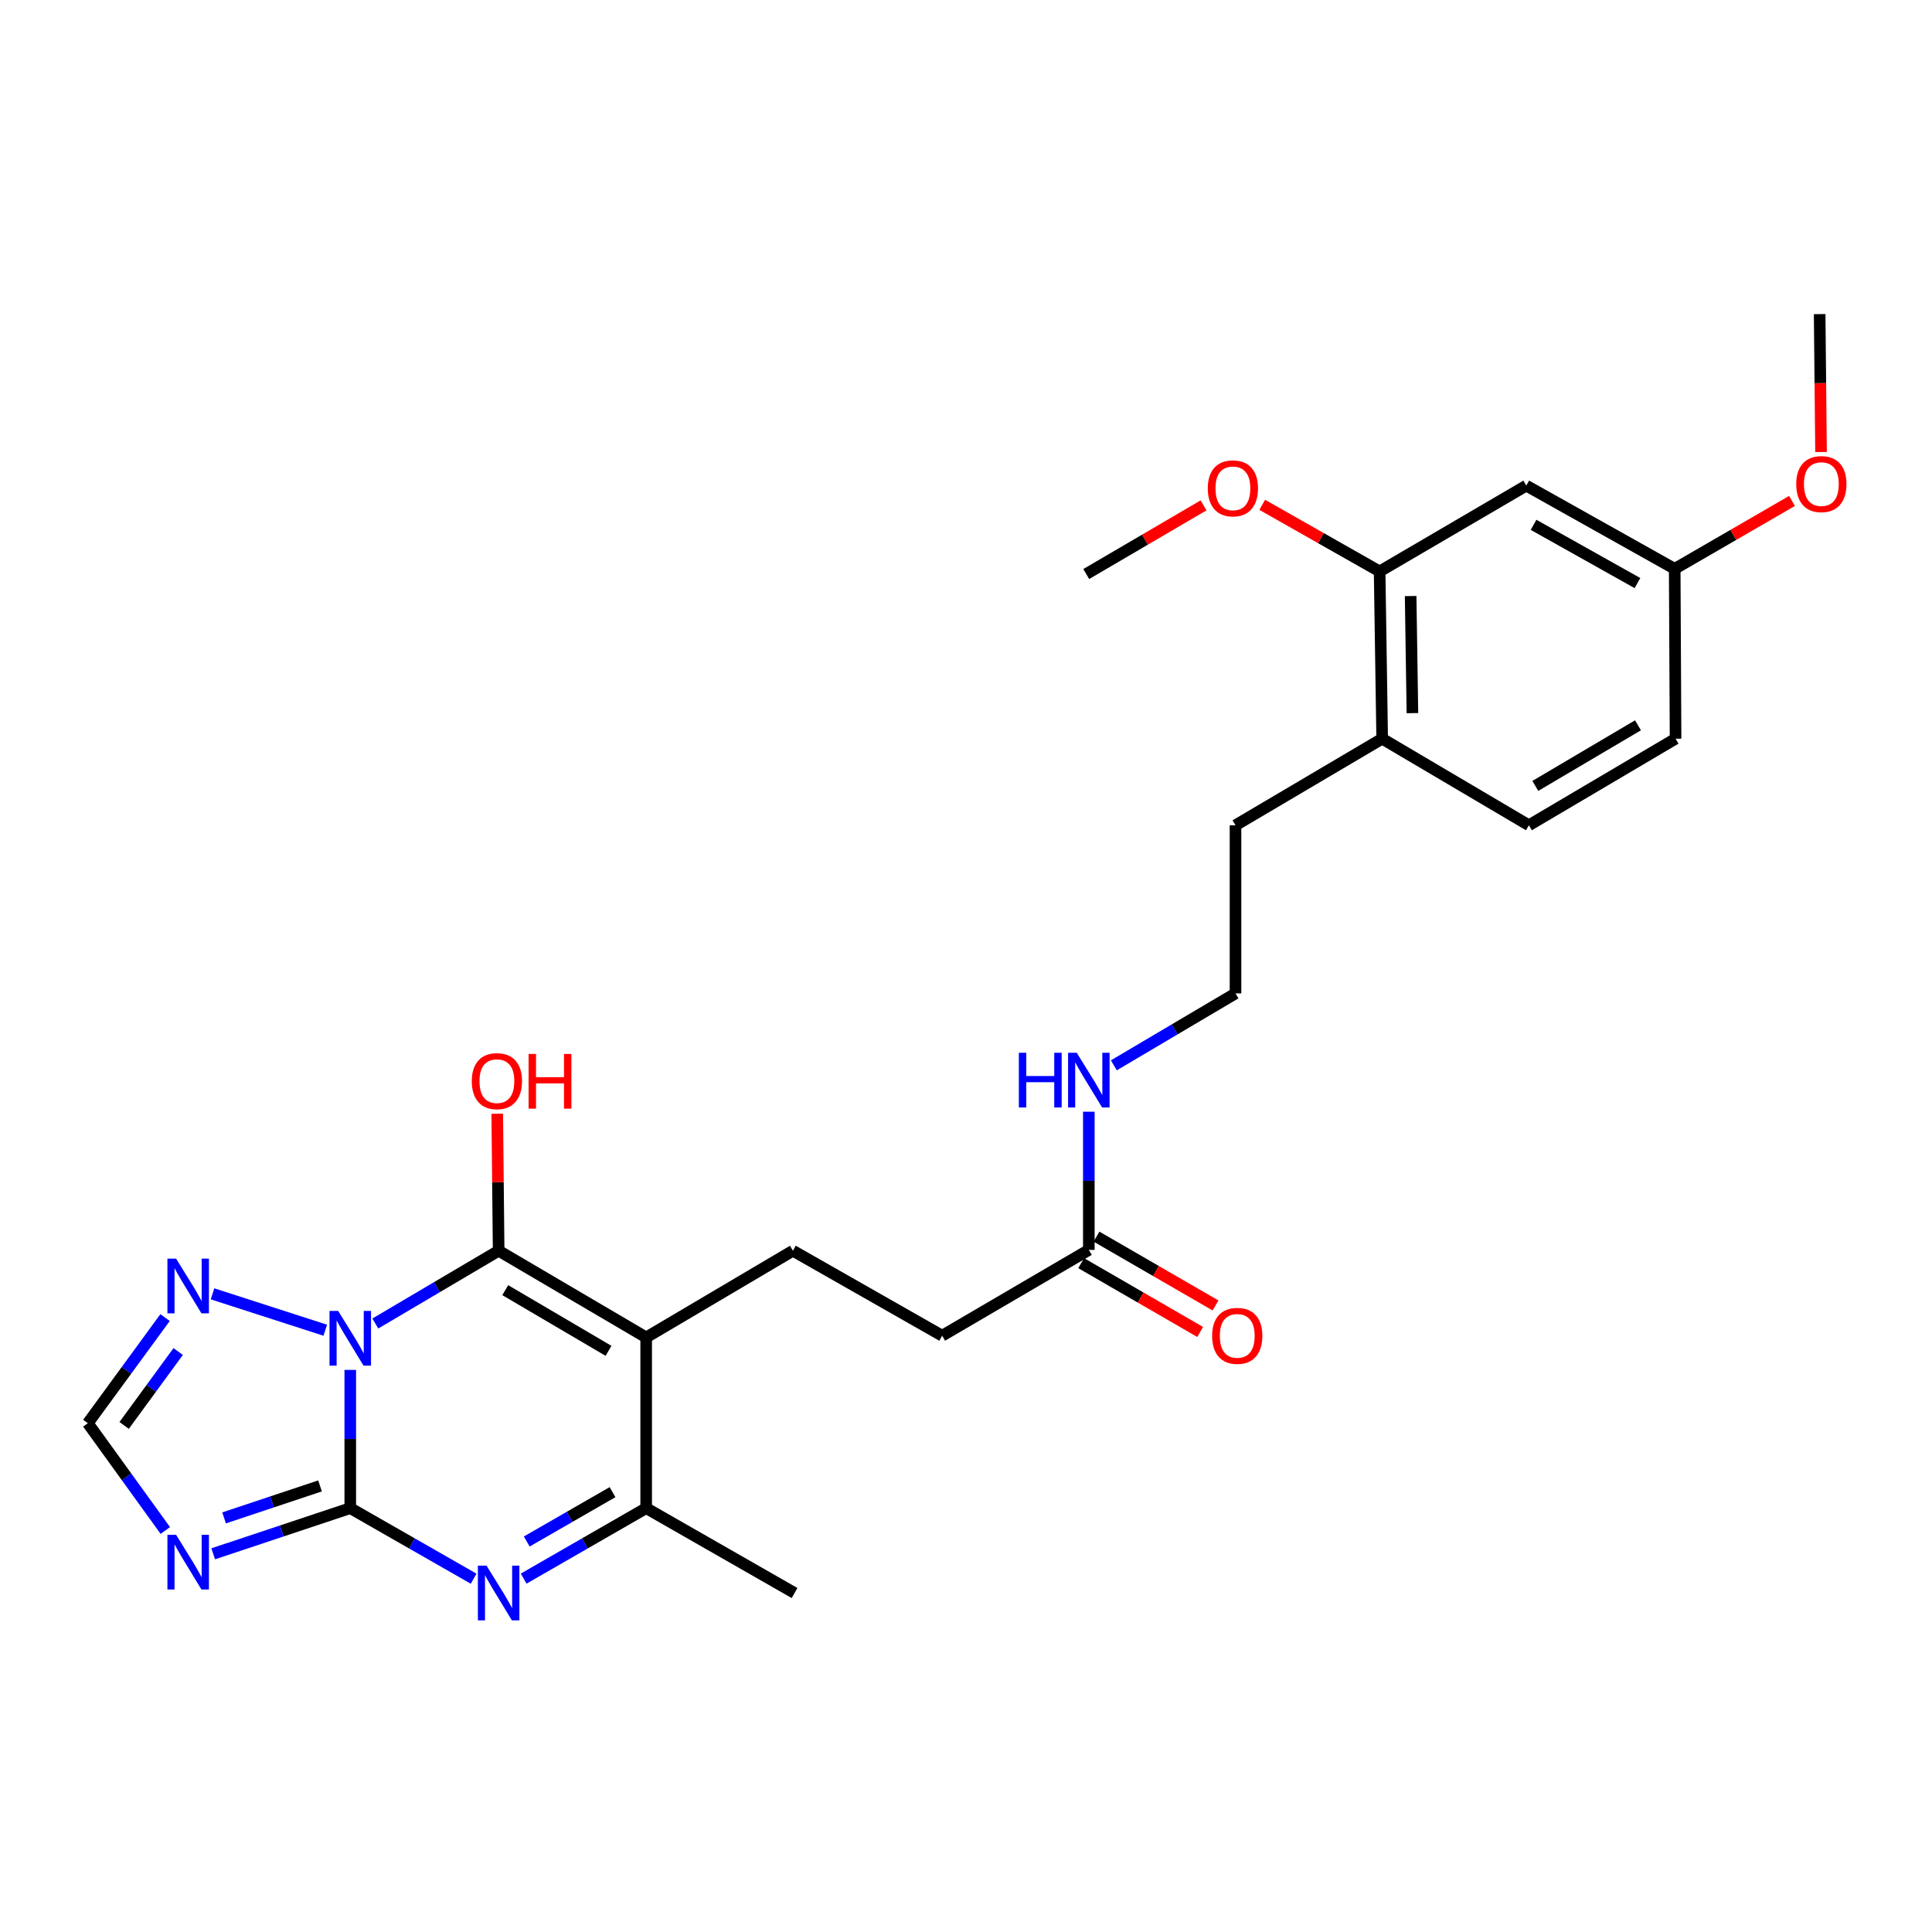 <?xml version='1.0' encoding='iso-8859-1'?>
<svg version='1.1' baseProfile='full'
              xmlns='http://www.w3.org/2000/svg'
                      xmlns:rdkit='http://www.rdkit.org/xml'
                      xmlns:xlink='http://www.w3.org/1999/xlink'
                  xml:space='preserve'
width='1000px' height='1000px' viewBox='0 0 1000 1000'>
<!-- END OF HEADER -->
<rect style='opacity:1.0;fill:#FFFFFF;stroke:none' width='1000' height='1000' x='0' y='0'> </rect>
<path class='bond-0' d='M 181.298,709.057 L 181.298,744.832' style='fill:none;fill-rule:evenodd;stroke:#0000FF;stroke-width:6px;stroke-linecap:butt;stroke-linejoin:miter;stroke-opacity:1' />
<path class='bond-0' d='M 181.298,744.832 L 181.298,780.607' style='fill:none;fill-rule:evenodd;stroke:#000000;stroke-width:6px;stroke-linecap:butt;stroke-linejoin:miter;stroke-opacity:1' />
<path class='bond-1' d='M 194.267,685.046 L 226.181,666.213' style='fill:none;fill-rule:evenodd;stroke:#0000FF;stroke-width:6px;stroke-linecap:butt;stroke-linejoin:miter;stroke-opacity:1' />
<path class='bond-1' d='M 226.181,666.213 L 258.095,647.38' style='fill:none;fill-rule:evenodd;stroke:#000000;stroke-width:6px;stroke-linecap:butt;stroke-linejoin:miter;stroke-opacity:1' />
<path class='bond-6' d='M 168.354,688.521 L 110.003,669.686' style='fill:none;fill-rule:evenodd;stroke:#0000FF;stroke-width:6px;stroke-linecap:butt;stroke-linejoin:miter;stroke-opacity:1' />
<path class='bond-3' d='M 181.298,780.607 L 213.221,798.87' style='fill:none;fill-rule:evenodd;stroke:#000000;stroke-width:6px;stroke-linecap:butt;stroke-linejoin:miter;stroke-opacity:1' />
<path class='bond-3' d='M 213.221,798.87 L 245.143,817.133' style='fill:none;fill-rule:evenodd;stroke:#0000FF;stroke-width:6px;stroke-linecap:butt;stroke-linejoin:miter;stroke-opacity:1' />
<path class='bond-4' d='M 181.298,780.607 L 145.824,792.427' style='fill:none;fill-rule:evenodd;stroke:#000000;stroke-width:6px;stroke-linecap:butt;stroke-linejoin:miter;stroke-opacity:1' />
<path class='bond-4' d='M 145.824,792.427 L 110.35,804.246' style='fill:none;fill-rule:evenodd;stroke:#0000FF;stroke-width:6px;stroke-linecap:butt;stroke-linejoin:miter;stroke-opacity:1' />
<path class='bond-4' d='M 165.643,769.108 L 140.811,777.382' style='fill:none;fill-rule:evenodd;stroke:#000000;stroke-width:6px;stroke-linecap:butt;stroke-linejoin:miter;stroke-opacity:1' />
<path class='bond-4' d='M 140.811,777.382 L 115.979,785.655' style='fill:none;fill-rule:evenodd;stroke:#0000FF;stroke-width:6px;stroke-linecap:butt;stroke-linejoin:miter;stroke-opacity:1' />
<path class='bond-2' d='M 258.095,647.38 L 334.461,692.25' style='fill:none;fill-rule:evenodd;stroke:#000000;stroke-width:6px;stroke-linecap:butt;stroke-linejoin:miter;stroke-opacity:1' />
<path class='bond-2' d='M 261.517,667.784 L 314.973,699.193' style='fill:none;fill-rule:evenodd;stroke:#000000;stroke-width:6px;stroke-linecap:butt;stroke-linejoin:miter;stroke-opacity:1' />
<path class='bond-13' d='M 258.095,647.38 L 257.733,611.927' style='fill:none;fill-rule:evenodd;stroke:#000000;stroke-width:6px;stroke-linecap:butt;stroke-linejoin:miter;stroke-opacity:1' />
<path class='bond-13' d='M 257.733,611.927 L 257.37,576.474' style='fill:none;fill-rule:evenodd;stroke:#FF0000;stroke-width:6px;stroke-linecap:butt;stroke-linejoin:miter;stroke-opacity:1' />
<path class='bond-5' d='M 334.461,692.25 L 334.461,780.607' style='fill:none;fill-rule:evenodd;stroke:#000000;stroke-width:6px;stroke-linecap:butt;stroke-linejoin:miter;stroke-opacity:1' />
<path class='bond-8' d='M 334.461,692.25 L 410.405,647.38' style='fill:none;fill-rule:evenodd;stroke:#000000;stroke-width:6px;stroke-linecap:butt;stroke-linejoin:miter;stroke-opacity:1' />
<path class='bond-28' d='M 271.038,817.097 L 302.75,798.852' style='fill:none;fill-rule:evenodd;stroke:#0000FF;stroke-width:6px;stroke-linecap:butt;stroke-linejoin:miter;stroke-opacity:1' />
<path class='bond-28' d='M 302.75,798.852 L 334.461,780.607' style='fill:none;fill-rule:evenodd;stroke:#000000;stroke-width:6px;stroke-linecap:butt;stroke-linejoin:miter;stroke-opacity:1' />
<path class='bond-28' d='M 272.643,797.878 L 294.841,785.106' style='fill:none;fill-rule:evenodd;stroke:#0000FF;stroke-width:6px;stroke-linecap:butt;stroke-linejoin:miter;stroke-opacity:1' />
<path class='bond-28' d='M 294.841,785.106 L 317.04,772.335' style='fill:none;fill-rule:evenodd;stroke:#000000;stroke-width:6px;stroke-linecap:butt;stroke-linejoin:miter;stroke-opacity:1' />
<path class='bond-27' d='M 85.57,792.184 L 65.512,764.414' style='fill:none;fill-rule:evenodd;stroke:#0000FF;stroke-width:6px;stroke-linecap:butt;stroke-linejoin:miter;stroke-opacity:1' />
<path class='bond-27' d='M 65.512,764.414 L 45.455,736.645' style='fill:none;fill-rule:evenodd;stroke:#000000;stroke-width:6px;stroke-linecap:butt;stroke-linejoin:miter;stroke-opacity:1' />
<path class='bond-21' d='M 334.461,780.607 L 411.259,824.543' style='fill:none;fill-rule:evenodd;stroke:#000000;stroke-width:6px;stroke-linecap:butt;stroke-linejoin:miter;stroke-opacity:1' />
<path class='bond-7' d='M 85.434,681.977 L 65.445,709.311' style='fill:none;fill-rule:evenodd;stroke:#0000FF;stroke-width:6px;stroke-linecap:butt;stroke-linejoin:miter;stroke-opacity:1' />
<path class='bond-7' d='M 65.445,709.311 L 45.455,736.645' style='fill:none;fill-rule:evenodd;stroke:#000000;stroke-width:6px;stroke-linecap:butt;stroke-linejoin:miter;stroke-opacity:1' />
<path class='bond-7' d='M 92.238,699.539 L 78.245,718.672' style='fill:none;fill-rule:evenodd;stroke:#0000FF;stroke-width:6px;stroke-linecap:butt;stroke-linejoin:miter;stroke-opacity:1' />
<path class='bond-7' d='M 78.245,718.672 L 64.252,737.806' style='fill:none;fill-rule:evenodd;stroke:#000000;stroke-width:6px;stroke-linecap:butt;stroke-linejoin:miter;stroke-opacity:1' />
<path class='bond-15' d='M 410.405,647.38 L 487.661,691.361' style='fill:none;fill-rule:evenodd;stroke:#000000;stroke-width:6px;stroke-linecap:butt;stroke-linejoin:miter;stroke-opacity:1' />
<path class='bond-9' d='M 714.089,295.769 L 715.411,382.346' style='fill:none;fill-rule:evenodd;stroke:#000000;stroke-width:6px;stroke-linecap:butt;stroke-linejoin:miter;stroke-opacity:1' />
<path class='bond-9' d='M 730.144,308.513 L 731.069,369.117' style='fill:none;fill-rule:evenodd;stroke:#000000;stroke-width:6px;stroke-linecap:butt;stroke-linejoin:miter;stroke-opacity:1' />
<path class='bond-10' d='M 714.089,295.769 L 790.006,251.357' style='fill:none;fill-rule:evenodd;stroke:#000000;stroke-width:6px;stroke-linecap:butt;stroke-linejoin:miter;stroke-opacity:1' />
<path class='bond-20' d='M 714.089,295.769 L 683.709,278.535' style='fill:none;fill-rule:evenodd;stroke:#000000;stroke-width:6px;stroke-linecap:butt;stroke-linejoin:miter;stroke-opacity:1' />
<path class='bond-20' d='M 683.709,278.535 L 653.329,261.3' style='fill:none;fill-rule:evenodd;stroke:#FF0000;stroke-width:6px;stroke-linecap:butt;stroke-linejoin:miter;stroke-opacity:1' />
<path class='bond-29' d='M 790.006,251.357 L 866.821,294.43' style='fill:none;fill-rule:evenodd;stroke:#000000;stroke-width:6px;stroke-linecap:butt;stroke-linejoin:miter;stroke-opacity:1' />
<path class='bond-29' d='M 793.772,271.65 L 847.543,301.801' style='fill:none;fill-rule:evenodd;stroke:#000000;stroke-width:6px;stroke-linecap:butt;stroke-linejoin:miter;stroke-opacity:1' />
<path class='bond-11' d='M 563.577,646.94 L 487.661,691.361' style='fill:none;fill-rule:evenodd;stroke:#000000;stroke-width:6px;stroke-linecap:butt;stroke-linejoin:miter;stroke-opacity:1' />
<path class='bond-14' d='M 559.608,653.804 L 590.406,671.614' style='fill:none;fill-rule:evenodd;stroke:#000000;stroke-width:6px;stroke-linecap:butt;stroke-linejoin:miter;stroke-opacity:1' />
<path class='bond-14' d='M 590.406,671.614 L 621.205,689.424' style='fill:none;fill-rule:evenodd;stroke:#FF0000;stroke-width:6px;stroke-linecap:butt;stroke-linejoin:miter;stroke-opacity:1' />
<path class='bond-14' d='M 567.547,640.076 L 598.345,657.886' style='fill:none;fill-rule:evenodd;stroke:#000000;stroke-width:6px;stroke-linecap:butt;stroke-linejoin:miter;stroke-opacity:1' />
<path class='bond-14' d='M 598.345,657.886 L 629.144,675.696' style='fill:none;fill-rule:evenodd;stroke:#FF0000;stroke-width:6px;stroke-linecap:butt;stroke-linejoin:miter;stroke-opacity:1' />
<path class='bond-16' d='M 563.577,646.94 L 563.577,611.182' style='fill:none;fill-rule:evenodd;stroke:#000000;stroke-width:6px;stroke-linecap:butt;stroke-linejoin:miter;stroke-opacity:1' />
<path class='bond-16' d='M 563.577,611.182 L 563.577,575.425' style='fill:none;fill-rule:evenodd;stroke:#0000FF;stroke-width:6px;stroke-linecap:butt;stroke-linejoin:miter;stroke-opacity:1' />
<path class='bond-12' d='M 715.411,382.346 L 639.494,427.163' style='fill:none;fill-rule:evenodd;stroke:#000000;stroke-width:6px;stroke-linecap:butt;stroke-linejoin:miter;stroke-opacity:1' />
<path class='bond-17' d='M 715.411,382.346 L 791.354,427.163' style='fill:none;fill-rule:evenodd;stroke:#000000;stroke-width:6px;stroke-linecap:butt;stroke-linejoin:miter;stroke-opacity:1' />
<path class='bond-22' d='M 576.522,551.416 L 608.008,532.802' style='fill:none;fill-rule:evenodd;stroke:#0000FF;stroke-width:6px;stroke-linecap:butt;stroke-linejoin:miter;stroke-opacity:1' />
<path class='bond-22' d='M 608.008,532.802 L 639.494,514.189' style='fill:none;fill-rule:evenodd;stroke:#000000;stroke-width:6px;stroke-linecap:butt;stroke-linejoin:miter;stroke-opacity:1' />
<path class='bond-19' d='M 791.354,427.163 L 867.271,382.346' style='fill:none;fill-rule:evenodd;stroke:#000000;stroke-width:6px;stroke-linecap:butt;stroke-linejoin:miter;stroke-opacity:1' />
<path class='bond-19' d='M 794.68,406.784 L 847.821,375.412' style='fill:none;fill-rule:evenodd;stroke:#000000;stroke-width:6px;stroke-linecap:butt;stroke-linejoin:miter;stroke-opacity:1' />
<path class='bond-18' d='M 866.821,294.43 L 867.271,382.346' style='fill:none;fill-rule:evenodd;stroke:#000000;stroke-width:6px;stroke-linecap:butt;stroke-linejoin:miter;stroke-opacity:1' />
<path class='bond-23' d='M 866.821,294.43 L 897.179,276.855' style='fill:none;fill-rule:evenodd;stroke:#000000;stroke-width:6px;stroke-linecap:butt;stroke-linejoin:miter;stroke-opacity:1' />
<path class='bond-23' d='M 897.179,276.855 L 927.536,259.28' style='fill:none;fill-rule:evenodd;stroke:#FF0000;stroke-width:6px;stroke-linecap:butt;stroke-linejoin:miter;stroke-opacity:1' />
<path class='bond-25' d='M 622.947,261.583 L 592.593,279.35' style='fill:none;fill-rule:evenodd;stroke:#FF0000;stroke-width:6px;stroke-linecap:butt;stroke-linejoin:miter;stroke-opacity:1' />
<path class='bond-25' d='M 592.593,279.35 L 562.238,297.117' style='fill:none;fill-rule:evenodd;stroke:#000000;stroke-width:6px;stroke-linecap:butt;stroke-linejoin:miter;stroke-opacity:1' />
<path class='bond-24' d='M 639.494,514.189 L 639.494,427.163' style='fill:none;fill-rule:evenodd;stroke:#000000;stroke-width:6px;stroke-linecap:butt;stroke-linejoin:miter;stroke-opacity:1' />
<path class='bond-26' d='M 942.564,233.967 L 942.206,198.277' style='fill:none;fill-rule:evenodd;stroke:#FF0000;stroke-width:6px;stroke-linecap:butt;stroke-linejoin:miter;stroke-opacity:1' />
<path class='bond-26' d='M 942.206,198.277 L 941.848,162.586' style='fill:none;fill-rule:evenodd;stroke:#000000;stroke-width:6px;stroke-linecap:butt;stroke-linejoin:miter;stroke-opacity:1' />
<path  class='atom-0' d='M 175.038 678.54
L 184.318 693.54
Q 185.238 695.02, 186.718 697.7
Q 188.198 700.38, 188.278 700.54
L 188.278 678.54
L 192.038 678.54
L 192.038 706.86
L 188.158 706.86
L 178.198 690.46
Q 177.038 688.54, 175.798 686.34
Q 174.598 684.14, 174.238 683.46
L 174.238 706.86
L 170.558 706.86
L 170.558 678.54
L 175.038 678.54
' fill='#0000FF'/>
<path  class='atom-4' d='M 251.835 810.383
L 261.115 825.383
Q 262.035 826.863, 263.515 829.543
Q 264.995 832.223, 265.075 832.383
L 265.075 810.383
L 268.835 810.383
L 268.835 838.703
L 264.955 838.703
L 254.995 822.303
Q 253.835 820.383, 252.595 818.183
Q 251.395 815.983, 251.035 815.303
L 251.035 838.703
L 247.355 838.703
L 247.355 810.383
L 251.835 810.383
' fill='#0000FF'/>
<path  class='atom-5' d='M 91.139 794.401
L 100.419 809.401
Q 101.339 810.881, 102.819 813.561
Q 104.299 816.241, 104.379 816.401
L 104.379 794.401
L 108.139 794.401
L 108.139 822.721
L 104.259 822.721
L 94.299 806.321
Q 93.139 804.401, 91.899 802.201
Q 90.699 800.001, 90.339 799.321
L 90.339 822.721
L 86.659 822.721
L 86.659 794.401
L 91.139 794.401
' fill='#0000FF'/>
<path  class='atom-7' d='M 91.139 651.457
L 100.419 666.457
Q 101.339 667.937, 102.819 670.617
Q 104.299 673.297, 104.379 673.457
L 104.379 651.457
L 108.139 651.457
L 108.139 679.777
L 104.259 679.777
L 94.299 663.377
Q 93.139 661.457, 91.899 659.257
Q 90.699 657.057, 90.339 656.377
L 90.339 679.777
L 86.659 679.777
L 86.659 651.457
L 91.139 651.457
' fill='#0000FF'/>
<path  class='atom-14' d='M 244.197 559.597
Q 244.197 552.797, 247.557 548.997
Q 250.917 545.197, 257.197 545.197
Q 263.477 545.197, 266.837 548.997
Q 270.197 552.797, 270.197 559.597
Q 270.197 566.477, 266.797 570.397
Q 263.397 574.277, 257.197 574.277
Q 250.957 574.277, 247.557 570.397
Q 244.197 566.517, 244.197 559.597
M 257.197 571.077
Q 261.517 571.077, 263.837 568.197
Q 266.197 565.277, 266.197 559.597
Q 266.197 554.037, 263.837 551.237
Q 261.517 548.397, 257.197 548.397
Q 252.877 548.397, 250.517 551.197
Q 248.197 553.997, 248.197 559.597
Q 248.197 565.317, 250.517 568.197
Q 252.877 571.077, 257.197 571.077
' fill='#FF0000'/>
<path  class='atom-14' d='M 273.597 545.517
L 277.437 545.517
L 277.437 557.557
L 291.917 557.557
L 291.917 545.517
L 295.757 545.517
L 295.757 573.837
L 291.917 573.837
L 291.917 560.757
L 277.437 560.757
L 277.437 573.837
L 273.597 573.837
L 273.597 545.517
' fill='#FF0000'/>
<path  class='atom-15' d='M 627.393 691.441
Q 627.393 684.641, 630.753 680.841
Q 634.113 677.041, 640.393 677.041
Q 646.673 677.041, 650.033 680.841
Q 653.393 684.641, 653.393 691.441
Q 653.393 698.321, 649.993 702.241
Q 646.593 706.121, 640.393 706.121
Q 634.153 706.121, 630.753 702.241
Q 627.393 698.361, 627.393 691.441
M 640.393 702.921
Q 644.713 702.921, 647.033 700.041
Q 649.393 697.121, 649.393 691.441
Q 649.393 685.881, 647.033 683.081
Q 644.713 680.241, 640.393 680.241
Q 636.073 680.241, 633.713 683.041
Q 631.393 685.841, 631.393 691.441
Q 631.393 697.161, 633.713 700.041
Q 636.073 702.921, 640.393 702.921
' fill='#FF0000'/>
<path  class='atom-17' d='M 527.357 544.908
L 531.197 544.908
L 531.197 556.948
L 545.677 556.948
L 545.677 544.908
L 549.517 544.908
L 549.517 573.228
L 545.677 573.228
L 545.677 560.148
L 531.197 560.148
L 531.197 573.228
L 527.357 573.228
L 527.357 544.908
' fill='#0000FF'/>
<path  class='atom-17' d='M 557.317 544.908
L 566.597 559.908
Q 567.517 561.388, 568.997 564.068
Q 570.477 566.748, 570.557 566.908
L 570.557 544.908
L 574.317 544.908
L 574.317 573.228
L 570.437 573.228
L 560.477 556.828
Q 559.317 554.908, 558.077 552.708
Q 556.877 550.508, 556.517 549.828
L 556.517 573.228
L 552.837 573.228
L 552.837 544.908
L 557.317 544.908
' fill='#0000FF'/>
<path  class='atom-21' d='M 625.146 252.767
Q 625.146 245.967, 628.506 242.167
Q 631.866 238.367, 638.146 238.367
Q 644.426 238.367, 647.786 242.167
Q 651.146 245.967, 651.146 252.767
Q 651.146 259.647, 647.746 263.567
Q 644.346 267.447, 638.146 267.447
Q 631.906 267.447, 628.506 263.567
Q 625.146 259.687, 625.146 252.767
M 638.146 264.247
Q 642.466 264.247, 644.786 261.367
Q 647.146 258.447, 647.146 252.767
Q 647.146 247.207, 644.786 244.407
Q 642.466 241.567, 638.146 241.567
Q 633.826 241.567, 631.466 244.367
Q 629.146 247.167, 629.146 252.767
Q 629.146 258.487, 631.466 261.367
Q 633.826 264.247, 638.146 264.247
' fill='#FF0000'/>
<path  class='atom-24' d='M 929.729 250.565
Q 929.729 243.765, 933.089 239.965
Q 936.449 236.165, 942.729 236.165
Q 949.009 236.165, 952.369 239.965
Q 955.729 243.765, 955.729 250.565
Q 955.729 257.445, 952.329 261.365
Q 948.929 265.245, 942.729 265.245
Q 936.489 265.245, 933.089 261.365
Q 929.729 257.485, 929.729 250.565
M 942.729 262.045
Q 947.049 262.045, 949.369 259.165
Q 951.729 256.245, 951.729 250.565
Q 951.729 245.005, 949.369 242.205
Q 947.049 239.365, 942.729 239.365
Q 938.409 239.365, 936.049 242.165
Q 933.729 244.965, 933.729 250.565
Q 933.729 256.285, 936.049 259.165
Q 938.409 262.045, 942.729 262.045
' fill='#FF0000'/>
</svg>
